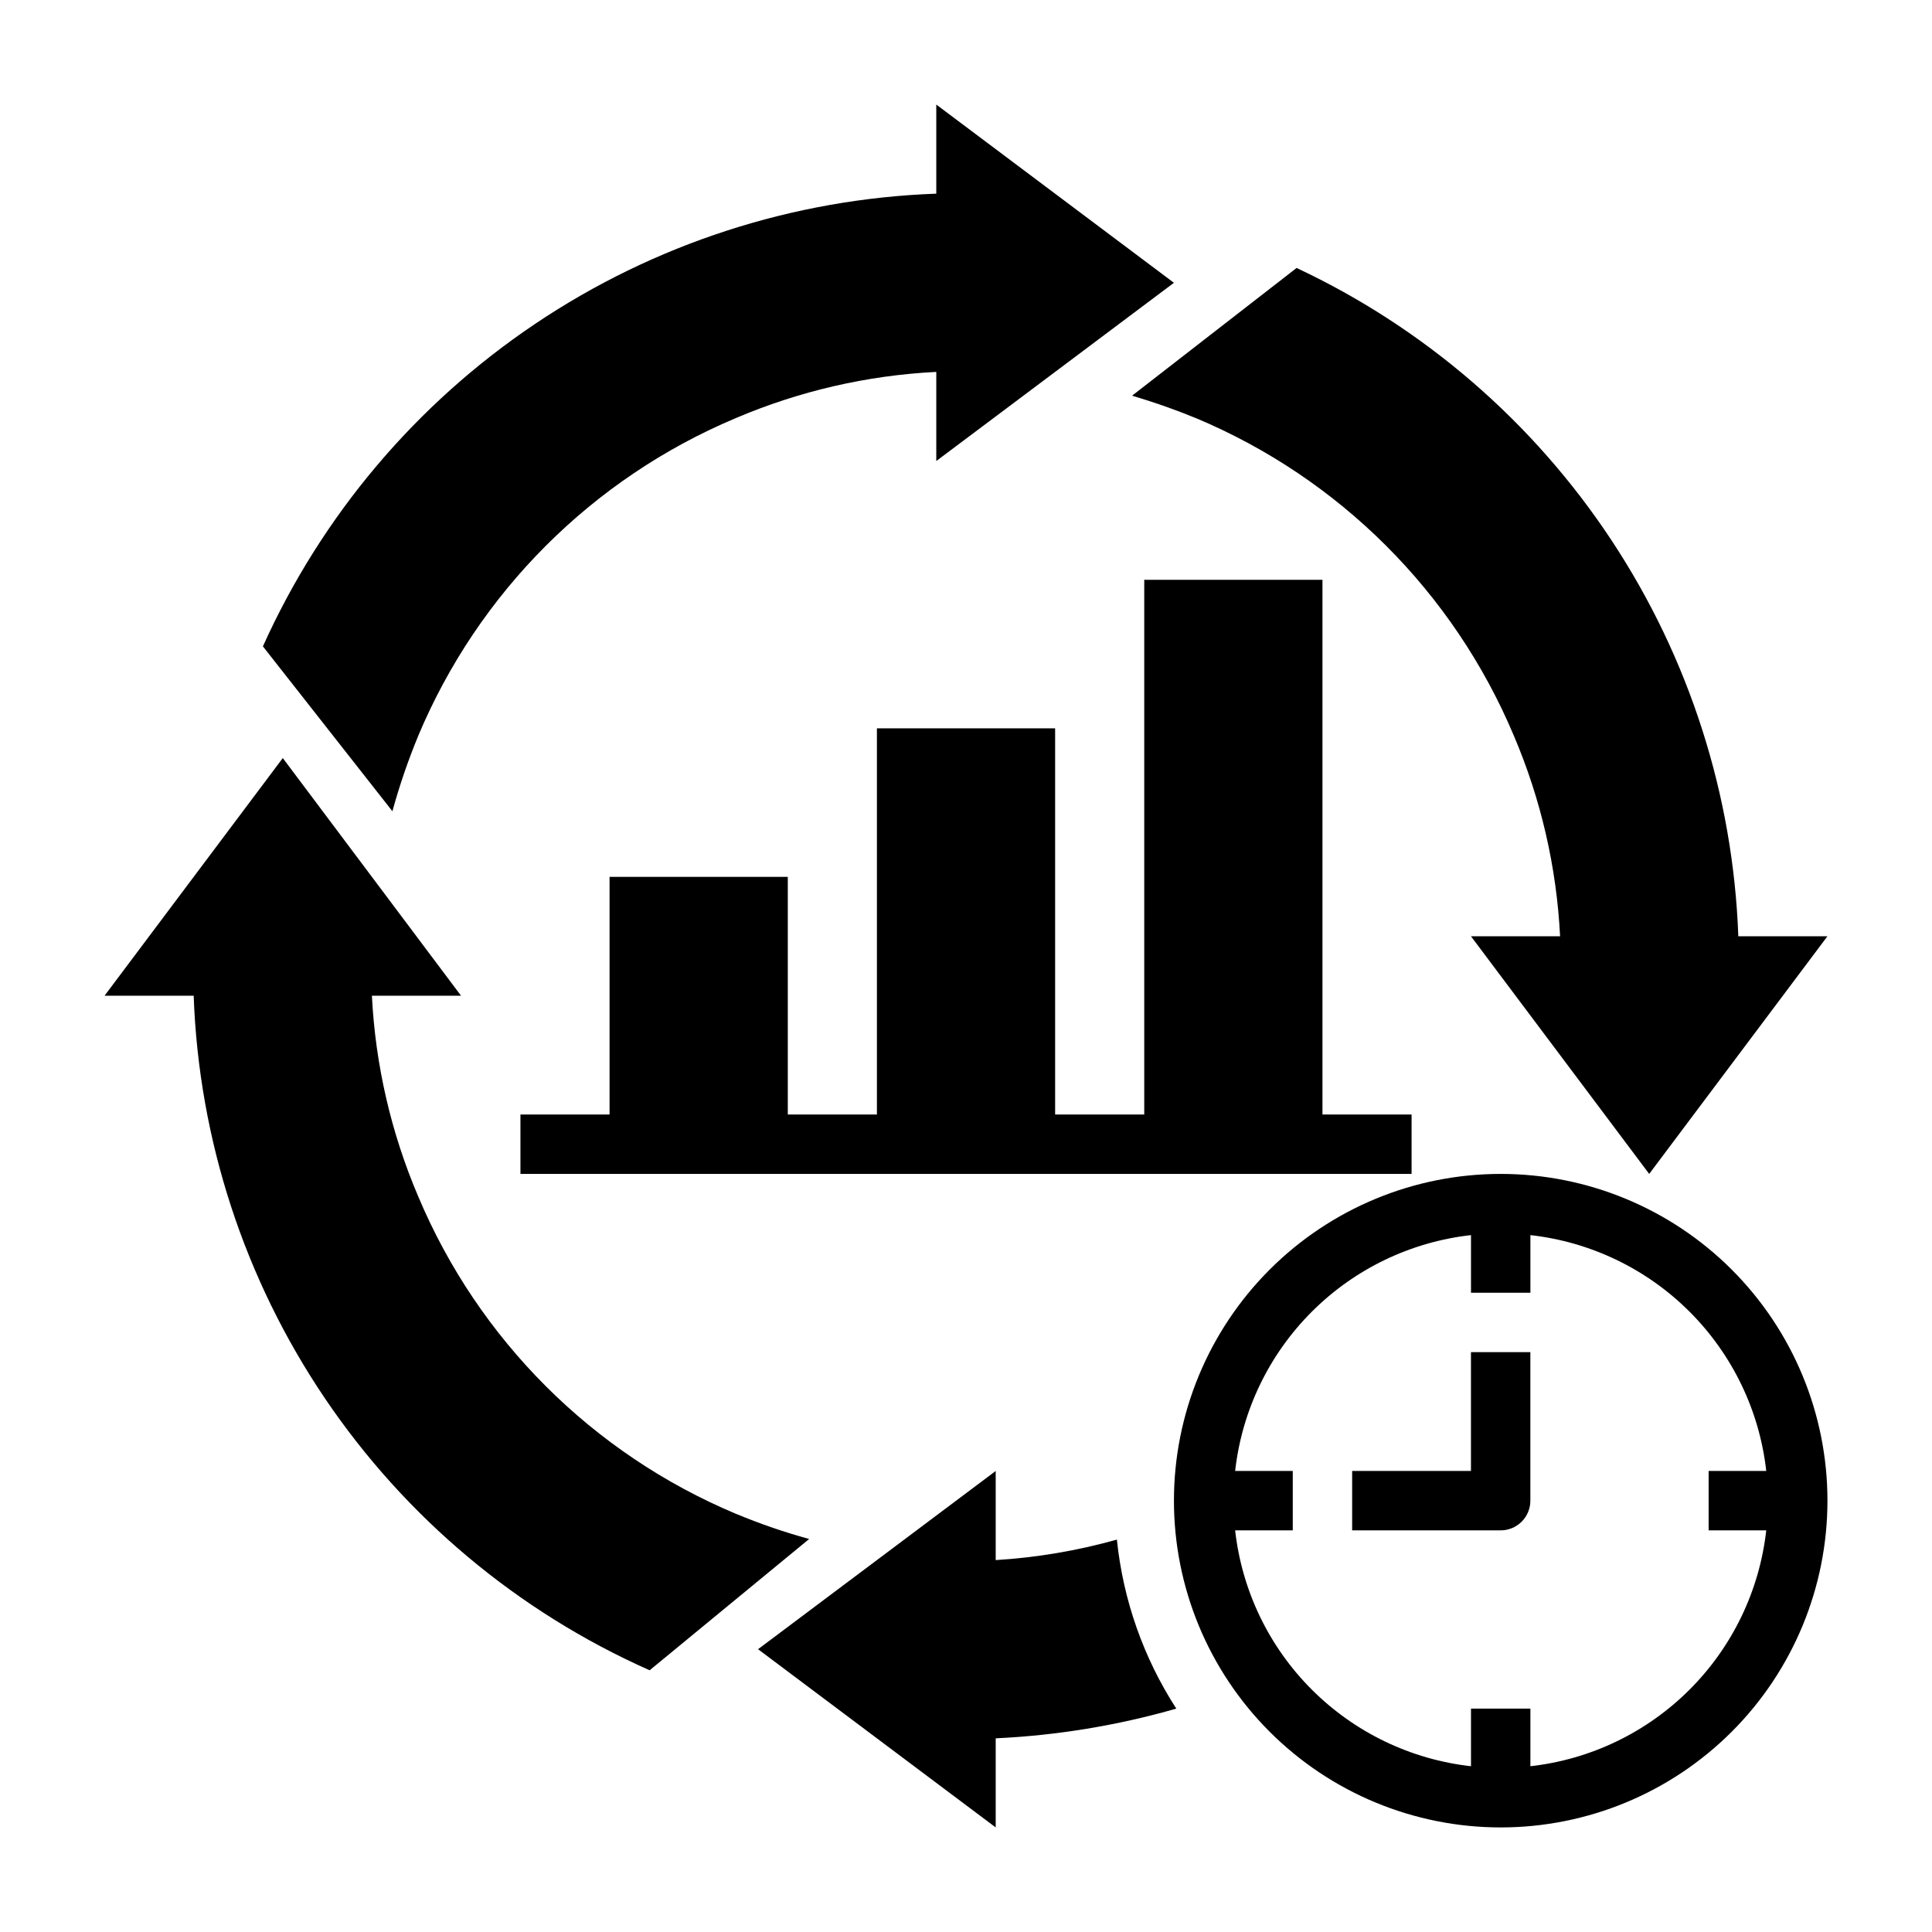 <?xml version="1.0" encoding="UTF-8"?>
<!-- Uploaded to: ICON Repo, www.iconrepo.com, Generator: ICON Repo Mixer Tools -->
<svg fill="#000000" width="800px" height="800px" version="1.1" viewBox="144 144 512 512" xmlns="http://www.w3.org/2000/svg">
 <g>
  <path d="m305.54 376.38v62.977h-23.617v15.742h236.16v-15.742h-23.617v-141.7h-47.23v141.7h-23.617v-102.34h-47.23v102.34h-23.617v-62.977z"/>
  <path d="m407.87 557.44v-23.613l-62.977 47.23 62.977 47.23v-23.613c16.207-0.754 32.27-3.398 47.863-7.871-8.711-13.48-14.109-28.828-15.746-44.793-10.484 2.941-21.25 4.766-32.117 5.43z"/>
  <path d="m533.82 533.82h-31.488v15.742h39.359c2.086 0 4.09-0.828 5.566-2.305 1.477-1.477 2.305-3.481 2.305-5.566v-39.359h-15.742z"/>
  <path d="m254.84 338.99c15.941-37.969 46.121-68.176 84.07-84.152 16.875-7.203 34.891-11.363 53.215-12.281v23.617l62.977-47.23-62.977-47.234v23.613c-37.973 1.367-74.809 13.324-106.34 34.523-31.539 21.199-56.516 50.797-72.113 85.449l34.32 43.691v-0.004c1.871-6.801 4.156-13.477 6.852-19.992z"/>
  <path d="m461.01 254.84c37.965 15.941 68.172 46.121 84.152 84.07 7.203 16.875 11.359 34.891 12.277 53.215h-23.613l47.23 62.977 47.23-62.977h-23.613c-1.355-37.426-12.996-73.758-33.645-105-20.648-31.246-49.512-56.199-83.414-72.113l-43.609 33.852v-0.004c5.766 1.699 11.441 3.695 17.004 5.984z"/>
  <path d="m338.99 545.16c-37.969-15.941-68.176-46.125-84.152-84.074-7.203-16.875-11.363-34.891-12.281-53.215h23.617l-47.234-62.977-47.23 62.977h23.613c1.367 38.129 13.418 75.105 34.785 106.71 21.363 31.609 51.184 56.578 86.051 72.059l42.273-34.793c-6.617-1.816-13.109-4.051-19.441-6.691z"/>
  <path d="m541.7 455.1c-22.965 0-44.992 9.125-61.23 25.363-16.238 16.238-25.363 38.266-25.363 61.23 0 22.965 9.125 44.992 25.363 61.23 16.238 16.238 38.266 25.363 61.23 25.363 22.965 0 44.992-9.125 61.23-25.363s25.363-38.266 25.363-61.23c0-22.965-9.125-44.992-25.363-61.23-16.238-16.238-38.266-25.363-61.23-25.363zm7.871 156.97v-15.27h-15.742v15.273-0.004c-15.961-1.789-30.84-8.953-42.195-20.309-11.359-11.355-18.52-26.234-20.309-42.195h15.27v-15.742h-15.27c1.789-15.961 8.949-30.84 20.309-42.195 11.355-11.359 26.234-18.52 42.195-20.309v15.27h15.742v-15.27c15.961 1.789 30.84 8.949 42.195 20.309 11.355 11.355 18.52 26.234 20.309 42.195h-15.27v15.742h15.273-0.004c-1.789 15.961-8.953 30.84-20.309 42.195s-26.234 18.52-42.195 20.309z"/>
 </g>
</svg>